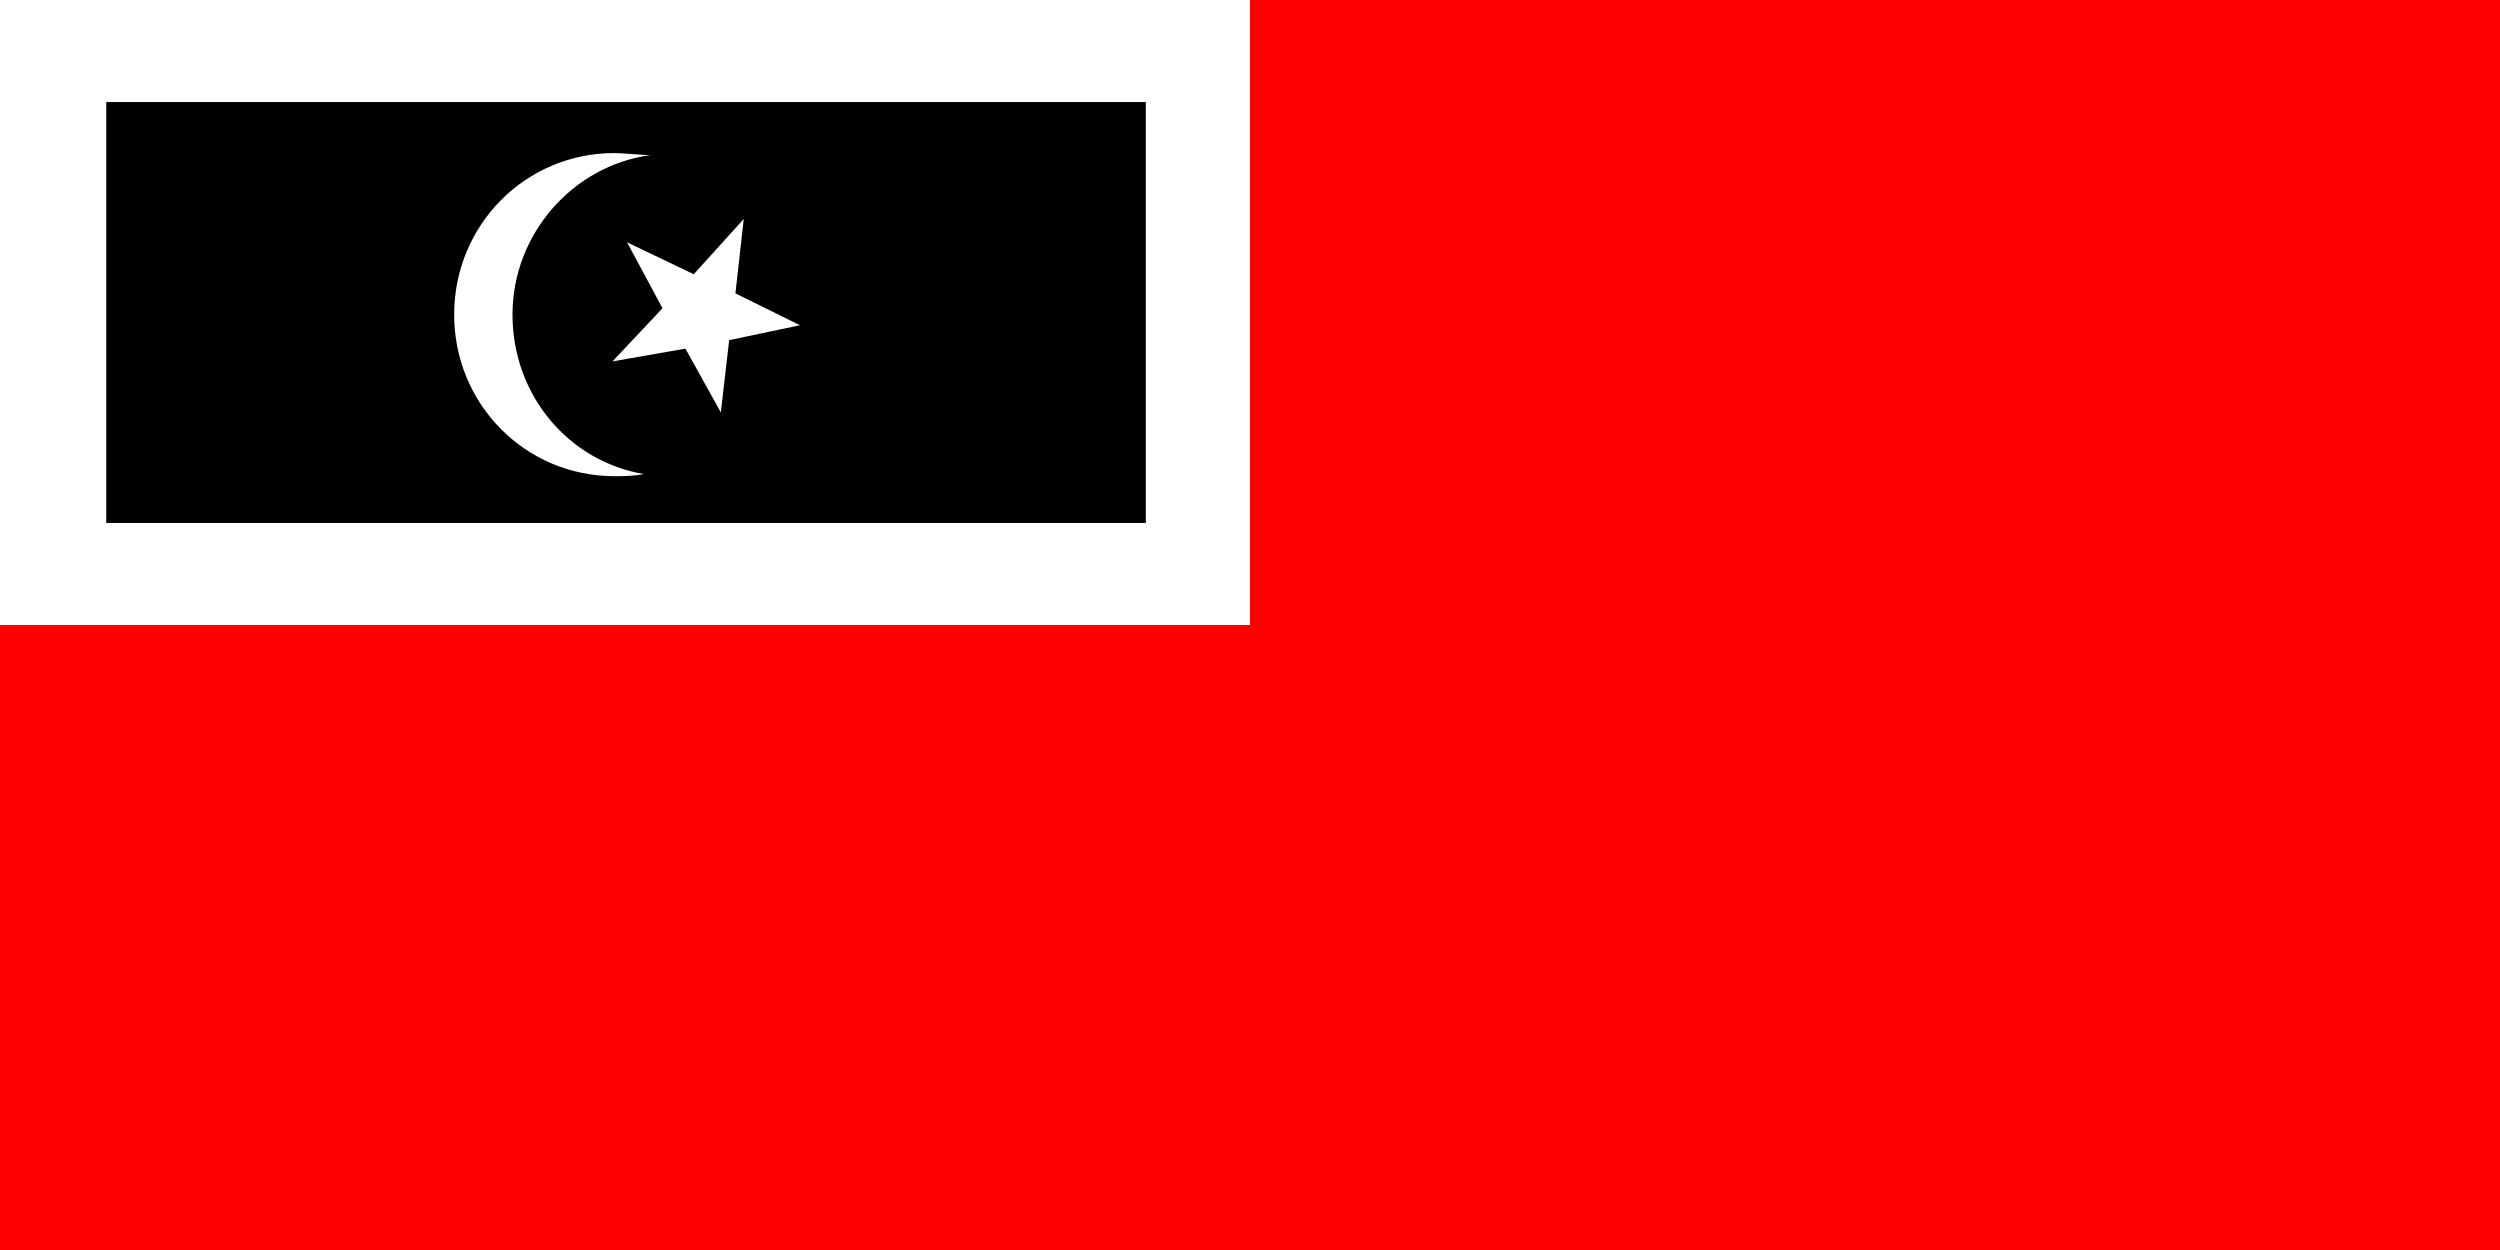 <?xml version="1.0" encoding="UTF-8" standalone="no"?>
<!-- Created with Inkscape (http://www.inkscape.org/) -->

<svg
   xmlns:dc="http://purl.org/dc/elements/1.1/"
   xmlns:cc="http://creativecommons.org/ns#"
   xmlns:rdf="http://www.w3.org/1999/02/22-rdf-syntax-ns#"
   xmlns:svg="http://www.w3.org/2000/svg"
   xmlns="http://www.w3.org/2000/svg"
   xmlns:sodipodi="http://sodipodi.sourceforge.net/DTD/sodipodi-0.dtd"
   xmlns:inkscape="http://www.inkscape.org/namespaces/inkscape"
   width="600"
   height="300"
   id="svg3032"
   version="1.1"
   inkscape:version="0.48.4 r9939"
   sodipodi:docname="Flag_of_Besut,_Terengganu.svg">
  <defs
     id="defs3034" />
  <sodipodi:namedview
     id="base"
     pagecolor="#ffffff"
     bordercolor="#666666"
     borderopacity="1.0"
     inkscape:pageopacity="0.0"
     inkscape:pageshadow="2"
     inkscape:zoom="2.1496046"
     inkscape:cx="172.40018"
     inkscape:cy="183.49482"
     inkscape:document-units="px"
     inkscape:current-layer="layer1"
     showgrid="false"
     fit-margin-top="0"
     fit-margin-left="0"
     fit-margin-right="0"
     fit-margin-bottom="0"
     inkscape:window-width="1280"
     inkscape:window-height="740"
     inkscape:window-x="-4"
     inkscape:window-y="-4"
     inkscape:window-maximized="1" />
  <g
     inkscape:label="Layer 1"
     inkscape:groupmode="layer"
     id="layer1"
     transform="translate(0,-752.362)">
    <g
       id="g3054">
      <rect
         y="752.362"
         x="0"
         height="300"
         width="600"
         id="rect3052"
         style="color:#000000;fill:#ff0000;fill-opacity:1;fill-rule:nonzero;stroke:none;stroke-width:2.4;marker:none;visibility:visible;display:inline;overflow:visible;enable-background:accumulate" />
      <g
         transform="matrix(0.5,0,0,0.5,0,752.362)"
         id="g2991">
        <rect
           style="fill:#ffffff"
           y="0"
           x="0"
           id="rect4"
           height="300"
           width="600" />
        <rect
           id="rect6"
           height="202.041"
           width="499"
           y="48.98"
           x="51" />
        <path
           style="fill:#ffffff"
           inkscape:connector-curvature="0"
           id="path8"
           d="m 357,105.102 -4,35.714 31,15.306 -34,7.143 -4,34.694 -17,-30.612 -35,6.122 24,-25.51 -17,-31.633 32,15.306 24,-26.531 z m -48,122.449 c -36,-6.122 -63,-37.755 -63,-76.531 0,-38.776 29,-71.429 66,-76.531 -2,0 -14,-1.02 -17,-1.02 -43,0 -77,34.694 -77,77.551 0,42.857 34,77.551 77,77.551 4,0 9,0 14,-1.02 z" />
      </g>
    </g>
  </g>
</svg>
